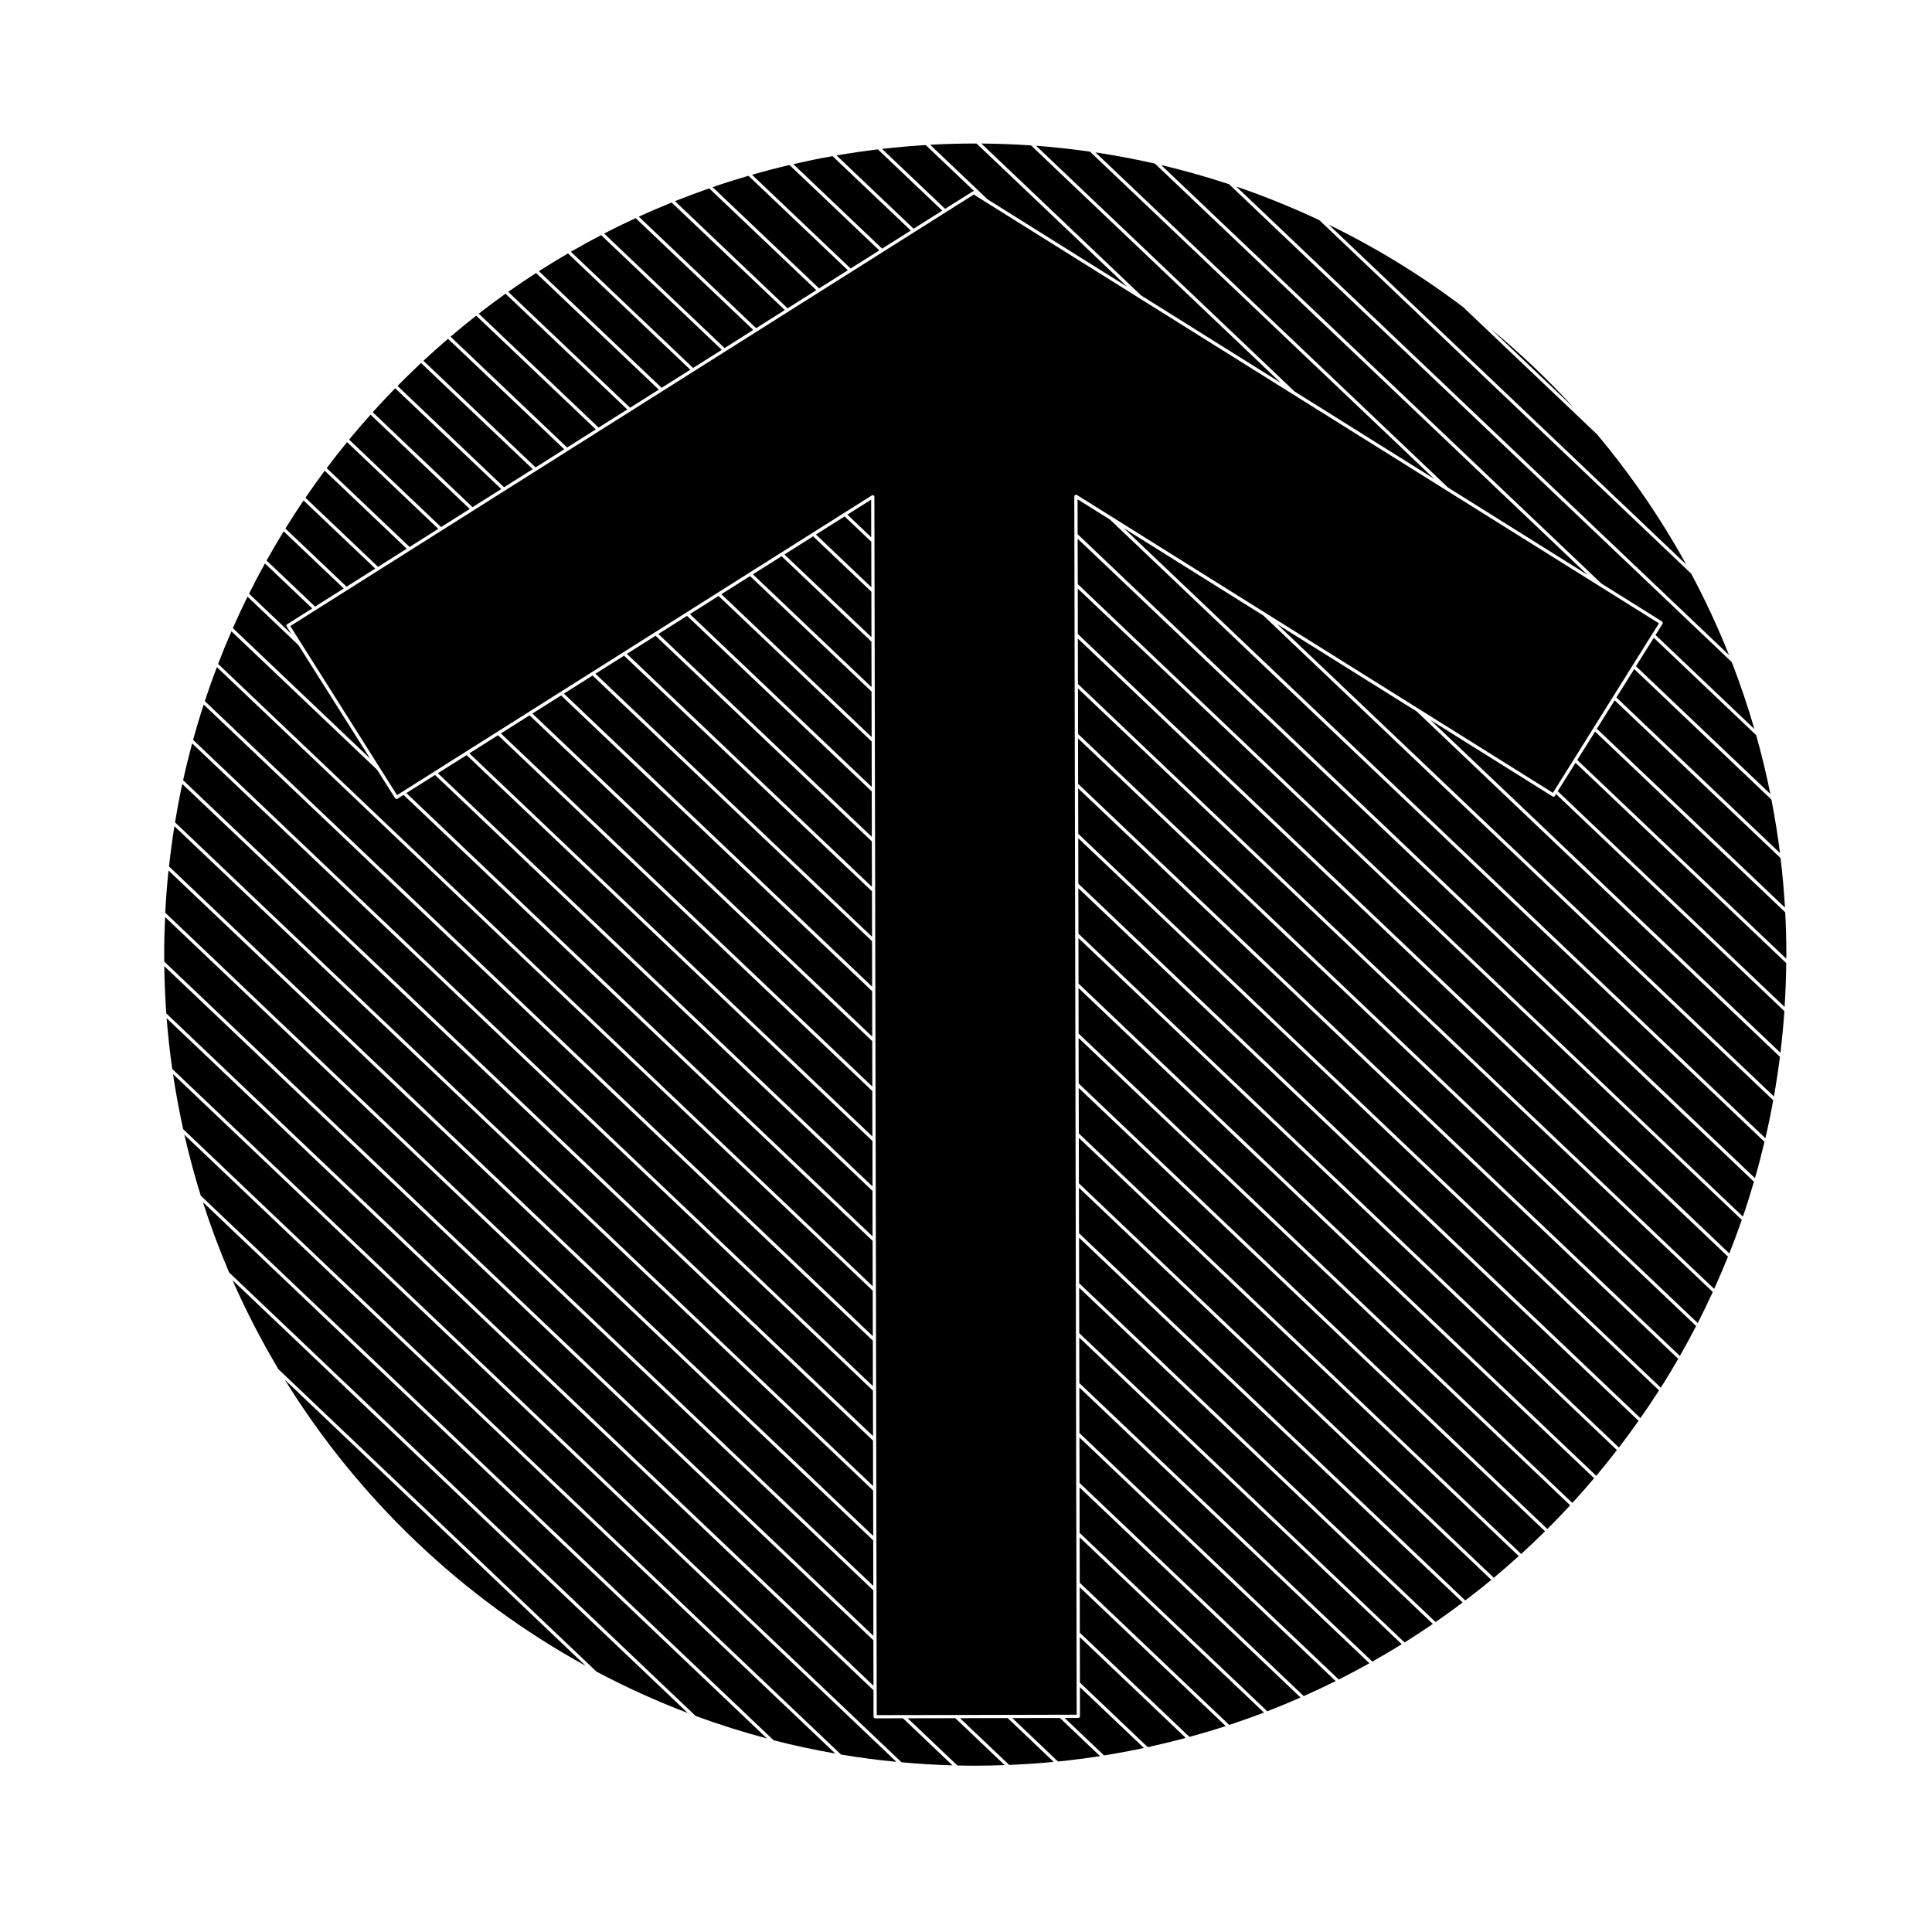 <?xml version="1.0" encoding="UTF-8"?>
<!-- Uploaded to: ICON Repo, www.svgrepo.com, Generator: ICON Repo Mixer Tools -->
<svg fill="#000000" width="800px" height="800px" version="1.1" viewBox="144 144 512 512" xmlns="http://www.w3.org/2000/svg">
 <g>
  <path d="m286.81 215.86 32.527 30.914 7.598-4.797-32.422-30.816c-2.606 1.523-5.172 3.082-7.703 4.699z"/>
  <path d="m313.29 201.42 31.086 29.547 7.602-4.801-29.988-28.496c-2.926 1.191-5.832 2.43-8.699 3.75z"/>
  <path d="m336.02 236.24 7.598-4.805-31.172-29.633c-2.812 1.309-5.602 2.664-8.348 4.086z"/>
  <path d="m278.68 221.34 32.301 30.711 7.602-4.797-32.516-30.902c-2.5 1.605-4.961 3.277-7.387 4.988z"/>
  <path d="m295.28 210.71 32.398 30.797 7.598-4.793-31.977-30.41c-2.699 1.426-5.379 2.883-8.02 4.406z"/>
  <path d="m242.77 253.24 26.461 25.164 7.602-4.805-28.098-26.707c-2.027 2.078-4.019 4.188-5.965 6.348z"/>
  <path d="m249.34 246.28 28.242 26.848 7.598-4.797-29.605-28.137c-2.117 1.992-4.199 4.016-6.234 6.086z"/>
  <path d="m294.29 262.59 7.602-4.797-31.695-30.133c-2.309 1.797-4.57 3.664-6.797 5.562z"/>
  <path d="m270.88 227.12 31.754 30.191 7.598-4.793-32.266-30.684c-2.41 1.715-4.766 3.484-7.086 5.285z"/>
  <path d="m256.21 239.61 29.727 28.254 7.594-4.801-30.805-29.281c-2.203 1.902-4.379 3.848-6.516 5.828z"/>
  <path d="m401.83 194.7c0.02-0.02 0.047 0 0.074-0.012 0.051-0.023 0.098-0.035 0.145-0.035s0.09 0 0.141 0.016l-12.863-12.227c-3.891 0.238-7.742 0.57-11.574 1.02l16.711 15.879z"/>
  <path d="m360.32 220.9-28.375-26.98c-3.055 1.066-6.086 2.203-9.074 3.387l29.855 28.395z"/>
  <path d="m442.76 220.02-39.969-37.988h-0.336c-4.016 0-7.992 0.117-11.957 0.332l15.242 14.488z"/>
  <path d="m524.07 270.9-91.215-86.711c-4.727-0.676-9.48-1.199-14.289-1.566l68.504 65.121z"/>
  <path d="m393.71 199.82-17.07-16.238c-3.68 0.449-7.336 0.984-10.957 1.605l20.43 19.422z"/>
  <path d="m368.68 215.62-26.336-25.035c-3.195 0.938-6.363 1.934-9.492 3.012l28.219 26.828z"/>
  <path d="m377.02 210.36-23.801-22.633c-3.34 0.781-6.644 1.641-9.926 2.59l26.133 24.836z"/>
  <path d="m385.37 205.09-20.746-19.715c-3.496 0.613-6.961 1.34-10.398 2.121l23.547 22.391z"/>
  <path d="m483.42 245.46-66.188-62.922c-4.348-0.301-8.734-0.469-13.16-0.5l42.344 40.266z"/>
  <path d="m187.79 385.88 187.64 178.39-0.023-12.047-186.75-177.53c-0.383 3.699-0.676 7.43-0.867 11.188z"/>
  <path d="m195.17 340.07 180.15 171.27-0.016-12.051-177.33-168.58c-1.008 3.094-1.934 6.207-2.809 9.355z"/>
  <path d="m188.79 373.62 186.62 177.42-0.023-12.043-185.17-176.04c-0.559 3.527-1.035 7.078-1.426 10.66z"/>
  <path d="m192.53 350.77 182.83 173.81-0.023-12.051-180.42-171.52c-0.867 3.227-1.664 6.469-2.383 9.754z"/>
  <path d="m190.38 361.93 184.99 175.88-0.016-12.043-183.05-174.02c-0.727 3.367-1.359 6.762-1.926 10.188z"/>
  <path d="m236.51 260.5 24.375 23.176 7.594-4.793-26.277-24.988c-1.938 2.164-3.844 4.356-5.691 6.606z"/>
  <path d="m375.48 590.74-0.031-12.051-187.91-178.65c0.059 4.207 0.23 8.379 0.527 12.52z"/>
  <path d="m187.51 396.98c0 0.629 0.016 1.246 0.023 1.859l187.92 178.67-0.02-12.051-187.68-178.43c-0.156 3.293-0.246 6.613-0.246 9.949z"/>
  <path d="m299.21 585.46-79.727-75.805c19.547 31.625 47.059 57.832 79.727 75.805z"/>
  <path d="m224.94 275.91 19.246 18.309 7.594-4.797-21.73-20.672c-1.75 2.348-3.457 4.742-5.109 7.16z"/>
  <path d="m214.65 292.54 12.848 12.211 7.598-4.797-15.926-15.145c-1.57 2.547-3.059 5.121-4.519 7.731z"/>
  <path d="m219.63 284.07 16.211 15.406 7.598-4.793-19-18.051c-1.652 2.441-3.25 4.926-4.809 7.438z"/>
  <path d="m230.58 268.06 21.961 20.887 7.602-4.797-24.164-22.98c-1.848 2.266-3.652 4.551-5.398 6.891z"/>
  <path d="m205.71 310.46 36.379 34.578-18.984-30.059-13.512-12.852c-1.355 2.746-2.648 5.527-3.883 8.332z"/>
  <path d="m201.79 319.94 173.48 164.93-0.02-12.031-124.31-118.18-1.633 1.027c-0.066 0.051-0.145 0.066-0.223 0.066-0.145 0-0.289-0.066-0.363-0.195l-4.758-7.531-38.621-36.707c-1.246 2.844-2.434 5.719-3.551 8.625z"/>
  <path d="m326.26 597.96-120.65-114.7c3.582 8.133 7.652 16.008 12.172 23.59l84.297 80.152c7.793 4.129 15.859 7.793 24.18 10.961z"/>
  <path d="m198.27 329.8 177.03 168.3-0.02-12.051-173.81-165.25c-1.133 2.981-2.195 5.984-3.195 9z"/>
  <path d="m539.04 231.12 22.047 20.957c-6.852-7.496-14.219-14.492-22.047-20.957z"/>
  <path d="m251.69 354.17 123.55 117.48-0.023-12.051-115.93-110.22z"/>
  <path d="m285.09 333.1 90.059 85.617-0.023-12.039-82.434-78.375z"/>
  <path d="m301.79 322.55 73.309 69.703-0.02-12.043-65.695-62.449z"/>
  <path d="m293.44 327.82 81.684 77.66-0.027-12.051-74.059-70.406z"/>
  <path d="m310.13 317.28 64.941 61.742-0.031-12.051-57.312-54.488z"/>
  <path d="m276.74 338.37 98.434 93.582-0.027-12.039-90.812-86.34z"/>
  <path d="m260.04 348.91 115.19 109.51-0.023-12.039-107.55-102.27z"/>
  <path d="m318.48 312.01 56.562 53.773-0.023-12.043-48.941-46.523z"/>
  <path d="m268.39 343.64 106.8 101.54-0.027-12.047-99.18-94.293z"/>
  <path d="m351.88 290.94 23.062 21.918-0.02-12.043-15.441-14.684z"/>
  <path d="m360.23 285.65 14.684 13.977-0.016-12.047-7.062-6.723z"/>
  <path d="m428.77 275.3c0.012-0.02 0.035-0.02 0.047-0.031 0.035-0.047 0.082-0.066 0.121-0.098 0.059-0.031 0.102-0.055 0.152-0.066 0.02 0 0.023-0.02 0.047-0.02 0.047 0 0.082 0.039 0.105 0.051 0.047 0.004 0.09 0 0.125 0.016l126.17 78.957 28.094-44.918-181.57-113.63-181.13 114.35 28.285 44.805 125.86-79.449c0.031-0.02 0.074-0.012 0.117-0.02 0.031-0.004 0.066-0.047 0.105-0.047 0.016 0 0.023 0.02 0.039 0.02 0.059 0 0.105 0.023 0.156 0.066 0.047 0.031 0.09 0.051 0.133 0.098 0.012 0.012 0.023 0.012 0.035 0.031 0.023 0.023 0.004 0.074 0.023 0.109 0.004 0.035 0.039 0.066 0.039 0.105l0.074 38.219 0.023 13.227 0.312 158.8 0.023 13.23v0.012l0.023 13.227 0.168 86.176 20.973-0.035 32.012-0.07-0.09-47.996-0.039-13.23-0.121-66.164-0.383-195.49c0-0.035 0.035-0.066 0.047-0.105 0.02-0.047 0.008-0.094 0.027-0.125z"/>
  <path d="m326.83 306.74 48.188 45.809-0.023-12.047-40.57-38.559z"/>
  <path d="m368.57 280.38 6.312 6.008-0.02-9.973z"/>
  <path d="m564.72 296.35-114.65-108.99c-5.18-1.18-10.438-2.172-15.758-2.969l93.406 88.797z"/>
  <path d="m531.74 225.38c-11.074-8.375-22.988-15.703-35.594-21.828l94.711 90.039c-6.758-12.273-14.691-23.809-23.625-34.484z"/>
  <path d="m335.17 301.47 39.824 37.852-0.027-12.051-32.188-30.598z"/>
  <path d="m343.53 296.2 31.434 29.891-0.02-12.047-23.816-22.637z"/>
  <path d="m210 301.33 11.234 10.688-1.258-1.996c-0.125-0.207-0.07-0.469 0.133-0.598l6.641-4.188-12.535-11.91c-1.461 2.633-2.863 5.305-4.215 8.004z"/>
  <path d="m469.71 192.82c-5.894-1.945-11.895-3.648-17.992-5.082l116.65 110.89 16.086 10.07c0.02 0.016 0.02 0.035 0.031 0.047 0.012 0.012 0.031 0.012 0.035 0.02 0.035 0.02 0.031 0.055 0.047 0.098 0.039 0.055 0.07 0.105 0.082 0.168 0 0.012 0.016 0.031 0.016 0.039 0 0.023-0.035 0.047-0.035 0.074-0.012 0.055 0 0.109-0.031 0.156l-1.867 2.984 26.207 24.922c-1.75-6.019-3.75-11.93-5.992-17.73z"/>
  <path d="m582.27 313.02-4.727 7.535 35.625 33.867c-1.062-5.262-2.316-10.469-3.762-15.594z"/>
  <path d="m577.08 321.31-4.715 7.531 43.352 41.227c-0.594-4.777-1.367-9.508-2.277-14.176z"/>
  <path d="m567.18 337.13 49.855 47.395c-0.258-4.414-0.648-8.781-1.164-13.121l-43.973-41.816z"/>
  <path d="m493.66 202.36c-7.144-3.356-14.484-6.348-22.035-8.918l130.58 124.14c-2.953-7.394-6.297-14.586-10.016-21.547z"/>
  <path d="m617.4 396.98c0-3.758-0.102-7.488-0.297-11.199l-50.391-47.906-4.727 7.531 55.391 52.656c0.004-0.359 0.023-0.715 0.023-1.082z"/>
  <path d="m615.7 424.07-96.254-91.523-37-23.148 131.66 125.17c0.617-3.469 1.156-6.969 1.594-10.5z"/>
  <path d="m497.96 589.5-67.898-64.559 0.031 12.047 59.414 56.496c2.848-1.262 5.672-2.598 8.453-3.984z"/>
  <path d="m488.66 593.86-58.57-55.688 0.02 12.051 49.73 47.281c2.977-1.152 5.91-2.371 8.82-3.644z"/>
  <path d="m468.83 601.43-38.691-36.793 0.02 12.051 29.059 27.609c3.234-0.883 6.441-1.832 9.613-2.867z"/>
  <path d="m478.96 597.85-48.844-46.441 0.031 12.043 39.613 37.676c3.098-1.035 6.16-2.125 9.199-3.277z"/>
  <path d="m506.9 584.78-76.867-73.074 0.023 12.051 68.734 65.336c2.727-1.375 5.434-2.816 8.109-4.312z"/>
  <path d="m515.48 579.73-85.469-81.258 0.023 12.047 77.652 73.82c2.629-1.477 5.227-3.023 7.793-4.609z"/>
  <path d="m531.62 568.67-101.66-96.66 0.02 12.051 94.461 89.793c2.43-1.68 4.824-3.398 7.184-5.184z"/>
  <path d="m523.72 574.36-93.738-89.113 0.023 12.043 86.223 81.98c2.531-1.59 5.027-3.227 7.492-4.91z"/>
  <path d="m365.36 608.71-172.5-163.99c1.25 5.457 2.695 10.848 4.344 16.141l151.81 144.33c5.367 1.375 10.824 2.543 16.344 3.516z"/>
  <path d="m396.42 611.84-13.121-12.473-7.371 0.012c-0.23 0-0.43-0.188-0.43-0.43l-0.016-7.012-187.32-178.1c0.352 4.523 0.855 9.004 1.48 13.441l193.28 183.75c4.457 0.406 8.957 0.684 13.492 0.809z"/>
  <path d="m381.55 610.9-191.7-182.25c0.73 4.918 1.633 9.773 2.684 14.586l174.34 165.74c4.84 0.801 9.73 1.457 14.68 1.93z"/>
  <path d="m402.46 611.93c2.609 0 5.195-0.066 7.785-0.156l-13.07-12.434-12.629 0.023 13.16 12.5c1.578 0.043 3.16 0.066 4.754 0.066z"/>
  <path d="m458.24 604.57-28.082-26.703 0.031 12.043 17.984 17.109c3.383-0.75 6.738-1.562 10.066-2.449z"/>
  <path d="m539.22 562.68-109.29-103.91 0.02 12.043 102.36 97.32c2.34-1.777 4.648-3.586 6.91-5.457z"/>
  <path d="m447.15 607.23-16.965-16.121 0.016 7.727c0 0.242-0.191 0.438-0.43 0.438h-3.633l10.434 9.93c3.566-0.57 7.094-1.227 10.578-1.973z"/>
  <path d="m435.52 609.39-10.617-10.098-12.621 0.02 12.098 11.508c3.738-0.383 7.445-0.859 11.141-1.43z"/>
  <path d="m423.24 610.92-12.203-11.613-12.621 0.031 13.023 12.383c3.973-0.156 7.906-0.426 11.801-0.801z"/>
  <path d="m347.27 604.73-149.5-142.15c2.035 6.352 4.359 12.566 6.953 18.641l123.62 117.52c6.18 2.277 12.496 4.273 18.93 5.984z"/>
  <path d="m429.62 298.8 176.27 167.61c1.055-3.059 2.019-6.144 2.922-9.246l-179.23-170.4z"/>
  <path d="m605.59 467.28-175.97-167.3 0.02 12.043 172.65 164.14c1.164-2.926 2.262-5.898 3.301-8.883z"/>
  <path d="m601.93 477.03-172.29-163.82 0.023 12.051 168.61 160.31c1.281-2.812 2.496-5.668 3.652-8.543z"/>
  <path d="m611.61 446.6-173.46-164.91-8.582-5.371 0.016 9.246 179.5 170.66c0.926-3.18 1.754-6.387 2.519-9.625z"/>
  <path d="m546.49 556.38-116.59-110.83 0.023 12.043 109.95 104.53c2.242-1.871 4.441-3.777 6.609-5.742z"/>
  <path d="m597.9 486.39-168.22-159.94 0.02 12.051 164.22 156.13c1.383-2.711 2.703-5.461 3.977-8.238z"/>
  <path d="m617.37 399.23-55.84-53.082-4.727 7.531 60.133 57.168c0.25-3.852 0.398-7.723 0.434-11.617z"/>
  <path d="m613.92 435.58-135.12-128.46-36.996-23.16 170.04 161.68c0.777-3.324 1.469-6.68 2.078-10.059z"/>
  <path d="m616.88 411.97-60.527-57.547-0.312 0.52c-0.074 0.133-0.215 0.195-0.363 0.195-0.082 0-0.156-0.02-0.227-0.066l-32.344-20.242 92.723 88.16c0.449-3.641 0.793-7.32 1.051-11.02z"/>
  <path d="m566.46 535.75-136.64-129.9 0.023 12.047 130.84 124.39c1.969-2.133 3.891-4.32 5.769-6.535z"/>
  <path d="m560.11 542.92-130.27-123.84 0.023 12.051 124.2 118.07c2.059-2.051 4.074-4.144 6.047-6.277z"/>
  <path d="m553.45 549.8-123.58-117.48 0.031 12.051 117.23 111.45c2.148-1.965 4.254-3.973 6.32-6.016z"/>
  <path d="m572.5 528.29-142.7-135.68 0.02 12.043 137.2 130.45c1.867-2.238 3.699-4.512 5.481-6.809z"/>
  <path d="m588.75 504.11-159.03-151.19 0.031 12.043 154.38 146.79c1.586-2.519 3.125-5.051 4.617-7.637z"/>
  <path d="m593.5 495.41-163.81-155.73 0.023 12.043 159.47 151.61c1.492-2.609 2.93-5.25 4.312-7.93z"/>
  <path d="m578.24 520.54-148.47-141.16 0.031 12.051 143.23 136.18c1.777-2.328 3.519-4.688 5.203-7.074z"/>
  <path d="m583.66 512.48-153.91-146.34 0.023 12.043 148.96 141.63c1.695-2.422 3.336-4.867 4.93-7.34z"/>
 </g>
</svg>